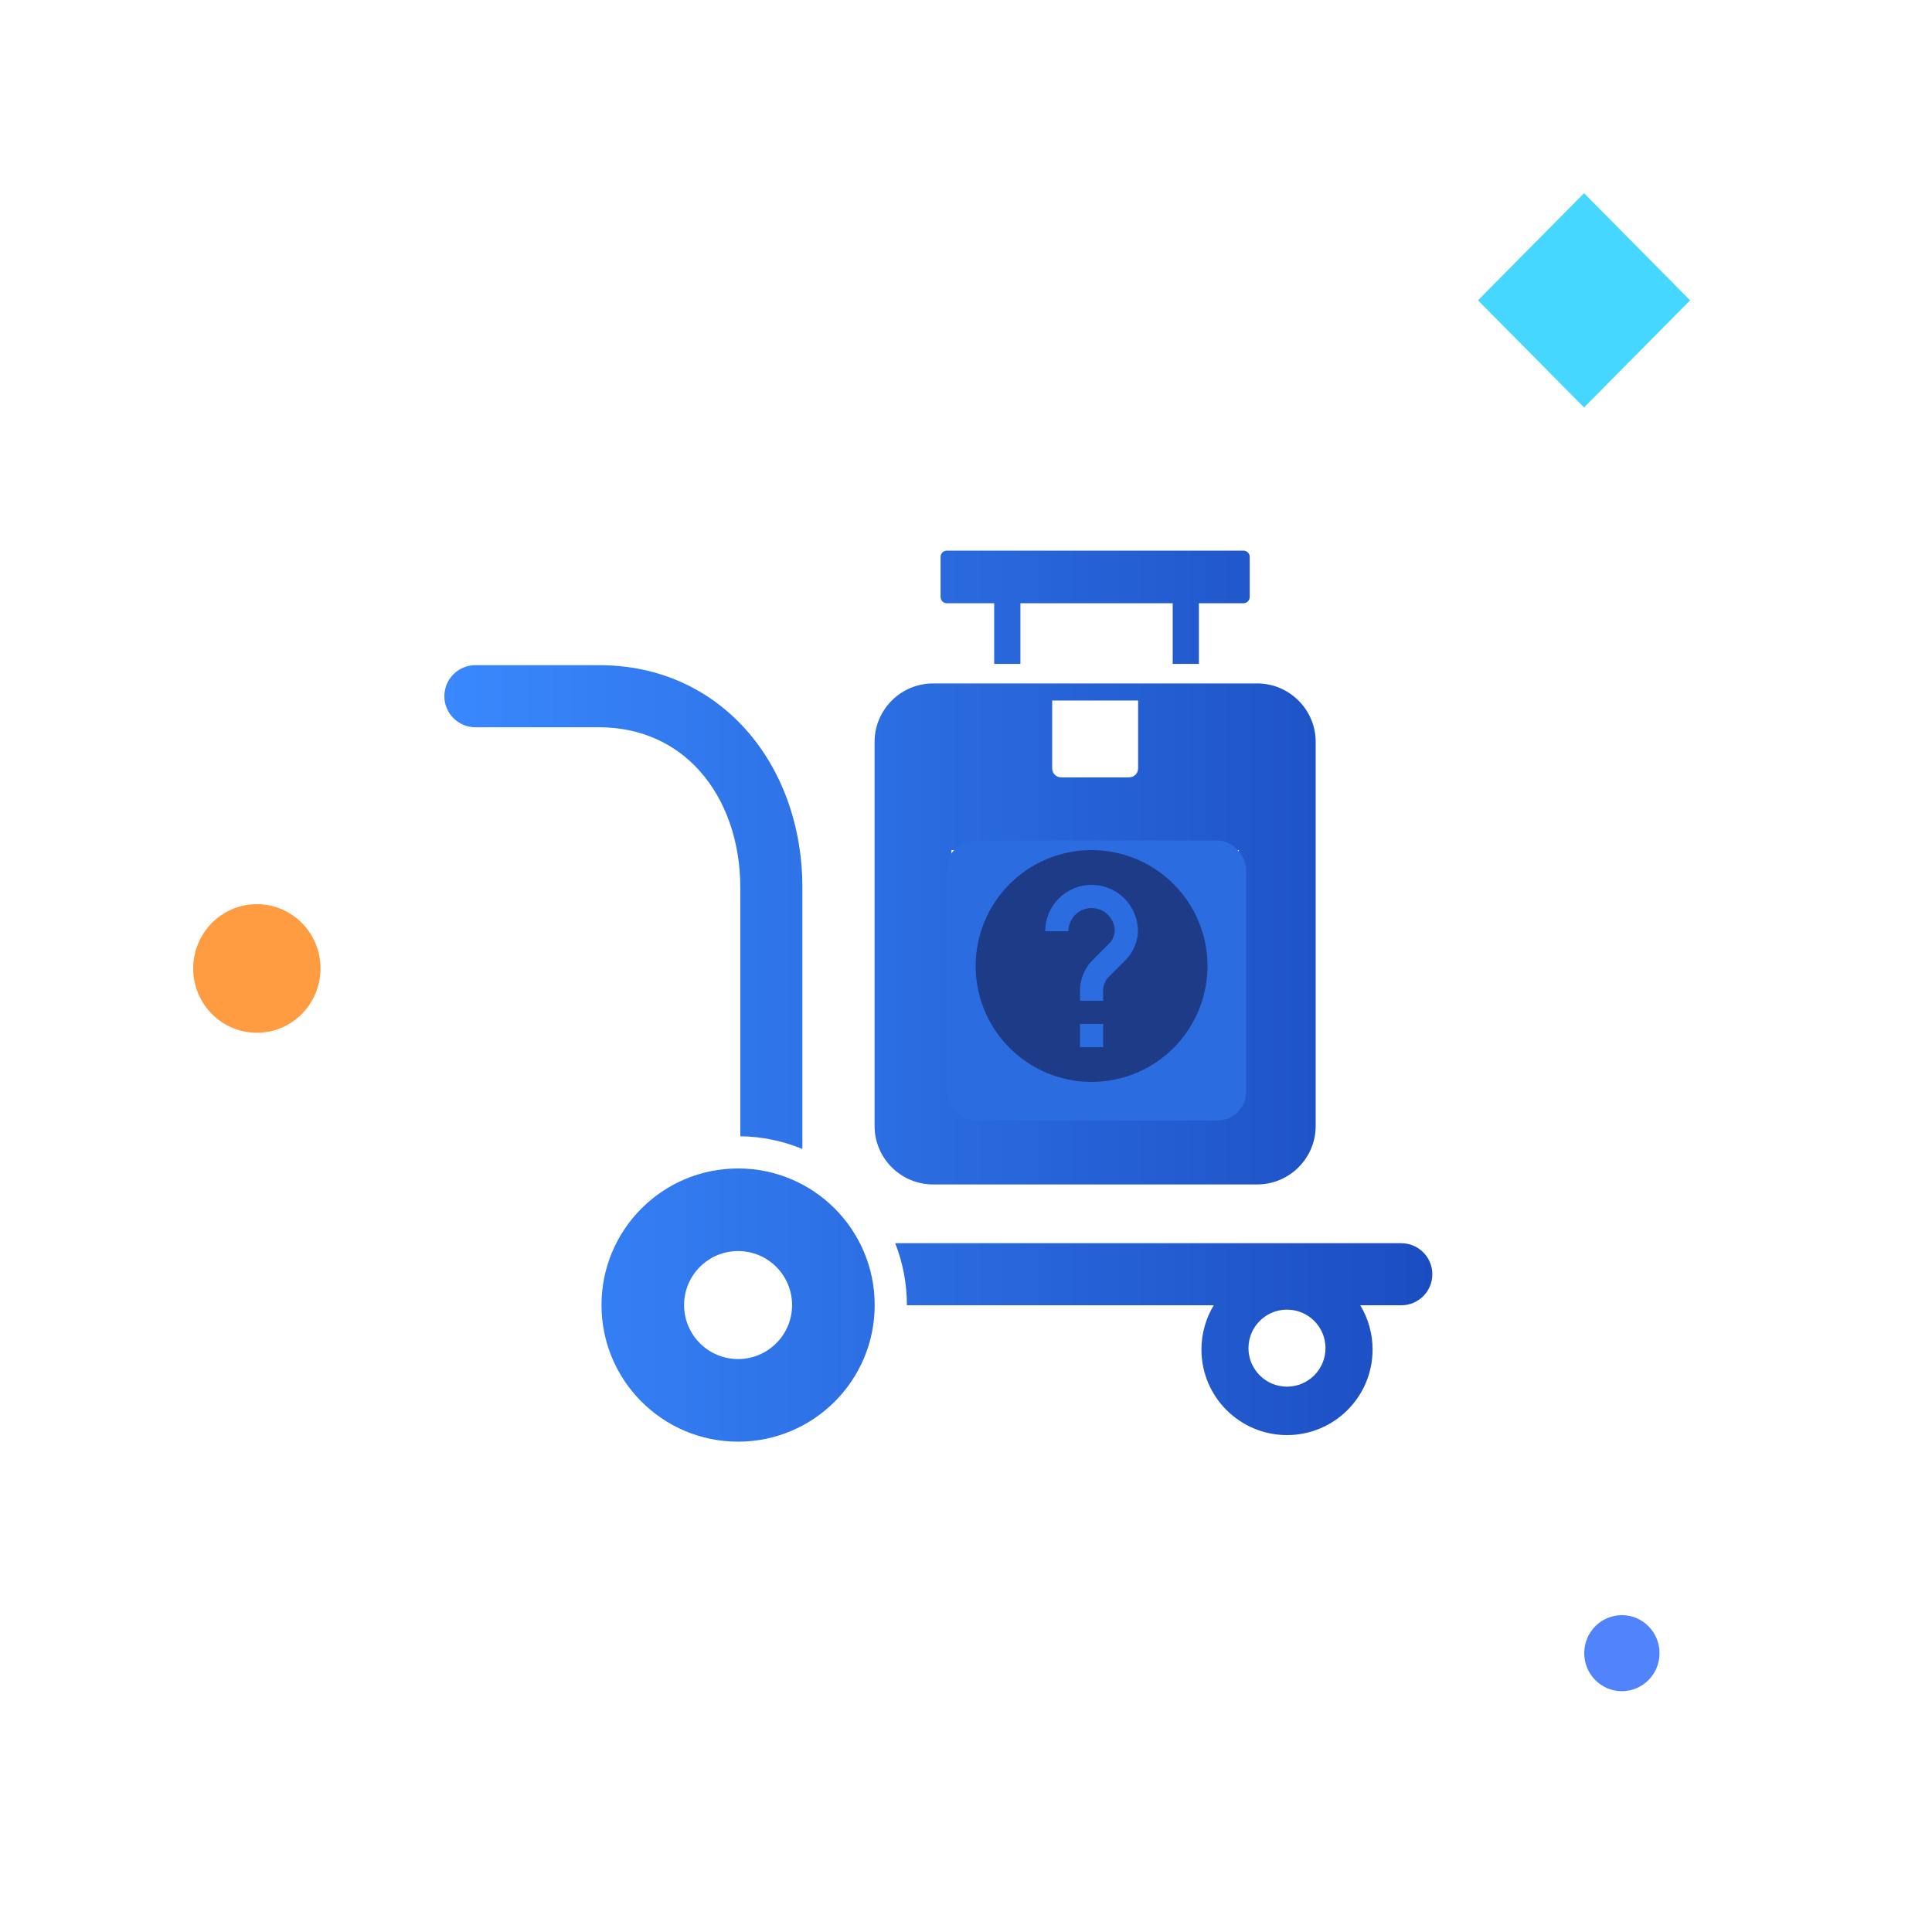 <svg width="200" height="200" viewBox="0 0 200 200" fill="none" xmlns="http://www.w3.org/2000/svg">
<g clip-path="url(#clip0_212_15)">
<path d="M26.59 106.912C30.23 106.912 33.18 103.932 33.18 100.256C33.18 96.58 30.23 93.6 26.59 93.6C22.951 93.6 20 96.58 20 100.256C20 103.932 22.951 106.912 26.59 106.912Z" fill="#FF9B41"/>
<path d="M167.897 175.072C170.049 175.072 171.794 173.31 171.794 171.136C171.794 168.962 170.049 167.2 167.897 167.2C165.745 167.2 164 168.962 164 171.136C164 173.31 165.745 175.072 167.897 175.072Z" fill="#5083FC"/>
<path d="M174.96 31.092L163.979 20L153 31.089L163.981 42.18L174.96 31.092Z" fill="#45D7FF"/>
<g clip-path="url(#clip1_212_15)">
<path fill-rule="evenodd" clip-rule="evenodd" d="M98.012 57H128.725C129.08 57 129.37 57.29 129.37 57.644V61.802C129.37 62.158 129.08 62.448 128.725 62.448H124.11V68.724H121.398V62.448H105.633V68.724H102.918V62.448H98.012C97.659 62.448 97.369 62.158 97.369 61.802V57.644C97.37 57.473 97.438 57.31 97.558 57.189C97.678 57.069 97.842 57.001 98.012 57ZM49.214 75.286C47.44 75.286 46 73.846 46 72.072C46 70.298 47.44 68.858 49.214 68.858H62.016C68.293 68.858 73.478 71.381 77.158 75.466C80.937 79.666 83.062 85.499 83.062 91.883V118.942C81.077 118.121 78.906 117.656 76.636 117.624V91.883C76.636 87.087 75.106 82.779 72.388 79.758C69.899 76.994 66.349 75.286 62.016 75.286H49.214ZM140.814 135.122C141.65 136.504 142.091 138.088 142.088 139.703C142.088 144.595 138.123 148.56 133.229 148.56C128.339 148.56 124.372 144.595 124.372 139.703C124.372 138.027 124.839 136.459 125.646 135.122H93.881V135.1C93.881 132.839 93.452 130.68 92.669 128.696H145.06C146.834 128.696 148.275 130.137 148.275 131.91C148.275 133.684 146.834 135.122 145.06 135.122H140.814ZM76.407 120.958C84.217 120.958 90.547 127.29 90.547 135.1C90.547 142.909 84.217 149.241 76.407 149.241C68.596 149.241 62.266 142.909 62.266 135.1C62.266 127.29 68.596 120.958 76.407 120.958ZM76.405 129.509C79.493 129.509 81.996 132.012 81.996 135.1C81.996 138.187 79.493 140.688 76.405 140.688C73.319 140.688 70.816 138.187 70.816 135.1C70.816 132.012 73.319 129.509 76.405 129.509ZM133.229 135.572C135.43 135.572 137.216 137.358 137.216 139.559C137.216 141.76 135.43 143.546 133.229 143.546C131.028 143.546 129.242 141.76 129.242 139.559C129.242 137.358 131.028 135.572 133.229 135.572ZM96.578 70.751H130.159C133.481 70.751 136.199 73.472 136.199 76.792V116.571C136.199 119.891 133.479 122.612 130.159 122.612H96.578C93.258 122.612 90.537 119.893 90.537 116.571V76.792C90.537 73.47 93.256 70.751 96.578 70.751ZM98.49 88.002H128.247V91.062H98.49V88.002ZM108.921 72.515H117.818V79.547C117.818 80.056 117.398 80.474 116.889 80.474H109.848C109.338 80.474 108.921 80.056 108.921 79.545V72.515ZM98.49 109.614H128.247V112.674H98.49V109.614ZM98.49 98.809H128.247V101.867H98.49V98.809Z" fill="url(#paint0_linear_212_15)"/>
<rect x="98" y="87" width="31" height="29" rx="3" fill="#2B6CE1"/>
<g clip-path="url(#clip2_212_15)">
<path d="M113 112C109.817 112 106.765 110.736 104.515 108.485C102.264 106.235 101 103.183 101 100C101 96.817 102.264 93.765 104.515 91.515C106.765 89.264 109.817 88 113 88C116.183 88 119.235 89.264 121.485 91.515C123.736 93.765 125 96.817 125 100C125 103.183 123.736 106.235 121.485 108.485C119.235 110.736 116.183 112 113 112ZM115.4 96.4C115.4 96.736 115.148 97.36 114.896 97.6L113 99.496C112.316 100.192 111.8 101.416 111.8 102.4V103.6H114.2V102.4C114.2 102.052 114.452 101.44 114.704 101.2L116.6 99.304C117.284 98.608 117.8 97.384 117.8 96.4C117.8 95.127 117.294 93.906 116.394 93.006C115.494 92.106 114.273 91.6 113 91.6C111.727 91.6 110.506 92.106 109.606 93.006C108.706 93.906 108.2 95.127 108.2 96.4H110.6C110.6 95.763 110.853 95.153 111.303 94.703C111.753 94.253 112.363 94 113 94C113.637 94 114.247 94.253 114.697 94.703C115.147 95.153 115.4 95.763 115.4 96.4ZM111.8 106V108.4H114.2V106H111.8Z" fill="#1E3B88"/>
</g>
</g>
</g>
<defs>
<linearGradient id="paint0_linear_212_15" x1="46.001" y1="103.12" x2="148.275" y2="103.12" gradientUnits="userSpaceOnUse">
<stop offset="0.001" stop-color="#3988FD"/>
<stop offset="1" stop-color="#1B4DC1"/>
</linearGradient>
<clipPath id="clip0_212_15">
<rect width="160" height="160" fill="white" transform="translate(20 20)"/>
</clipPath>
<clipPath id="clip1_212_15">
<rect width="102.275" height="92.241" fill="white" transform="translate(46 57)"/>
</clipPath>
<clipPath id="clip2_212_15">
<rect width="24" height="24" fill="white" transform="translate(101 88)"/>
</clipPath>
</defs>
</svg>
